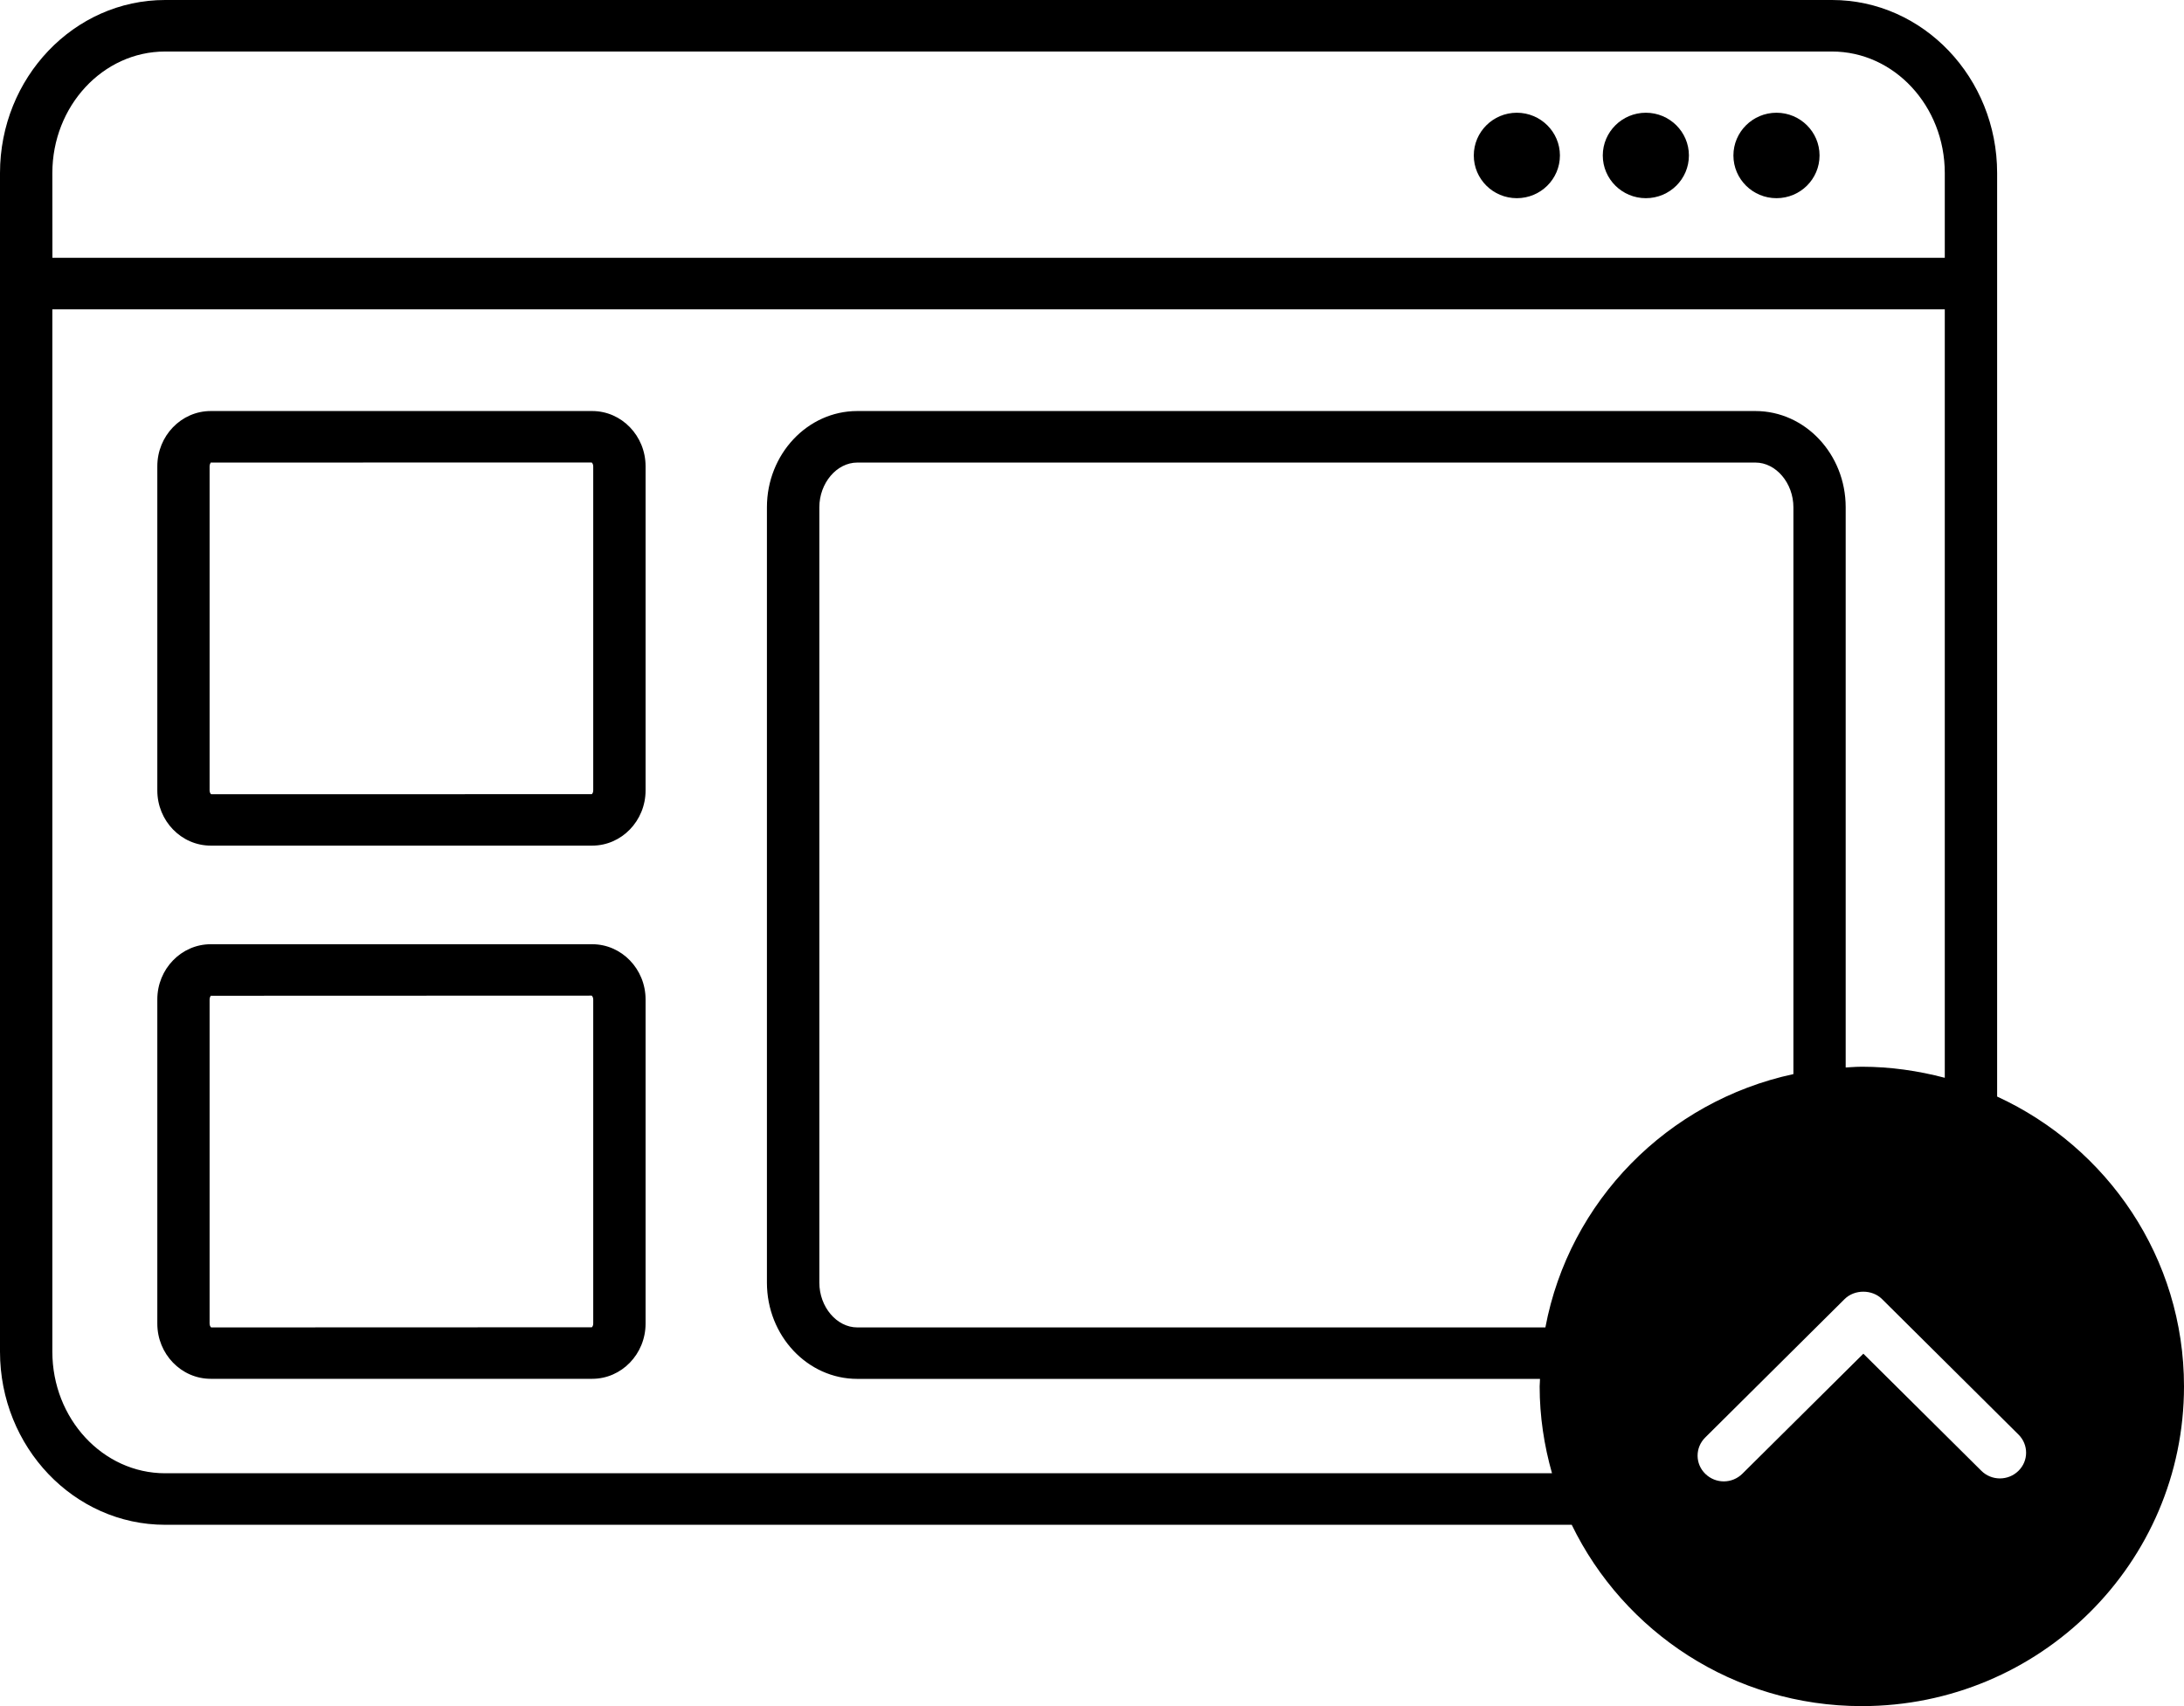 <?xml version="1.0" encoding="UTF-8"?> <svg xmlns="http://www.w3.org/2000/svg" width="32" height="25" viewBox="0 0 32 25" fill="none"><path fill-rule="evenodd" clip-rule="evenodd" d="M29.262 2.536V16.068C30.878 16.812 32 18.432 32 20.315C32 22.903 29.887 25 27.279 25C25.405 25 23.791 23.913 23.029 22.343H2.419C1.085 22.343 0 21.205 0 19.807V2.536C0 1.138 1.085 0 2.419 0H26.843C28.177 0 29.262 1.138 29.262 2.536ZM2.419 0.755C1.508 0.755 0.767 1.554 0.767 2.536L0.768 3.778H28.495V2.536C28.495 1.554 27.754 0.755 26.843 0.755H2.419ZM0.767 19.807C0.767 20.789 1.508 21.588 2.419 21.588L2.419 21.588H22.74C22.625 21.183 22.559 20.757 22.559 20.315C22.559 20.295 22.56 20.275 22.562 20.255C22.563 20.238 22.564 20.222 22.564 20.205H12.56C11.831 20.205 11.237 19.572 11.237 18.795V7.433C11.237 6.656 11.831 6.023 12.56 6.023H25.72C26.45 6.023 27.043 6.656 27.043 7.433V15.642C27.07 15.641 27.097 15.639 27.124 15.637C27.176 15.634 27.227 15.631 27.28 15.631C27.7 15.631 28.107 15.691 28.495 15.793V4.533H0.767V19.807ZM12.561 19.451H22.643C22.991 17.601 24.432 16.136 26.277 15.739V7.434C26.277 7.079 26.022 6.778 25.721 6.778H12.561C12.259 6.778 12.005 7.079 12.005 7.434V18.795C12.005 19.15 12.259 19.451 12.561 19.451ZM29.031 21.552C29.18 21.7 29.422 21.701 29.573 21.554C29.724 21.407 29.724 21.169 29.575 21.021L27.574 19.034C27.43 18.892 27.173 18.892 27.029 19.034L24.985 21.064C24.835 21.212 24.836 21.451 24.987 21.597C25.062 21.67 25.159 21.707 25.257 21.707C25.356 21.707 25.454 21.669 25.529 21.595L27.302 19.836L29.031 21.552ZM23.484 2.278C23.484 1.933 23.767 1.652 24.115 1.652C24.464 1.652 24.746 1.933 24.746 2.278C24.746 2.624 24.464 2.904 24.115 2.904C23.767 2.904 23.484 2.624 23.484 2.278ZM25.398 2.278C25.398 1.933 25.681 1.652 26.029 1.652C26.378 1.652 26.66 1.933 26.66 2.278C26.66 2.624 26.378 2.904 26.029 2.904C25.681 2.904 25.398 2.624 25.398 2.278ZM22.225 1.652C21.876 1.652 21.594 1.933 21.594 2.278C21.594 2.624 21.876 2.904 22.225 2.904C22.573 2.904 22.856 2.624 22.856 2.278C22.856 1.933 22.573 1.652 22.225 1.652ZM3.088 6.023H8.677C9.108 6.023 9.459 6.386 9.459 6.833V11.582C9.459 12.028 9.108 12.391 8.677 12.391H3.088C2.656 12.391 2.305 12.028 2.305 11.582V6.833C2.305 6.386 2.656 6.023 3.088 6.023ZM8.671 11.637C8.679 11.631 8.692 11.612 8.692 11.582V6.833C8.692 6.8 8.675 6.78 8.669 6.777L3.087 6.778C3.087 6.779 3.087 6.78 3.085 6.783C3.081 6.791 3.071 6.808 3.071 6.833V11.583C3.071 11.616 3.088 11.635 3.094 11.638L8.671 11.637ZM8.677 13.836H3.088C2.656 13.836 2.305 14.199 2.305 14.645V19.395C2.305 19.841 2.656 20.204 3.088 20.204H8.677C9.108 20.204 9.459 19.841 9.459 19.395V14.645C9.459 14.199 9.108 13.836 8.677 13.836ZM8.692 19.395C8.692 19.425 8.679 19.443 8.671 19.449L3.094 19.451C3.088 19.447 3.071 19.428 3.071 19.395V14.646C3.071 14.621 3.081 14.604 3.085 14.596L3.085 14.596C3.087 14.593 3.087 14.591 3.087 14.591L8.669 14.589C8.675 14.593 8.692 14.612 8.692 14.645V19.395Z" fill="black"></path></svg> 